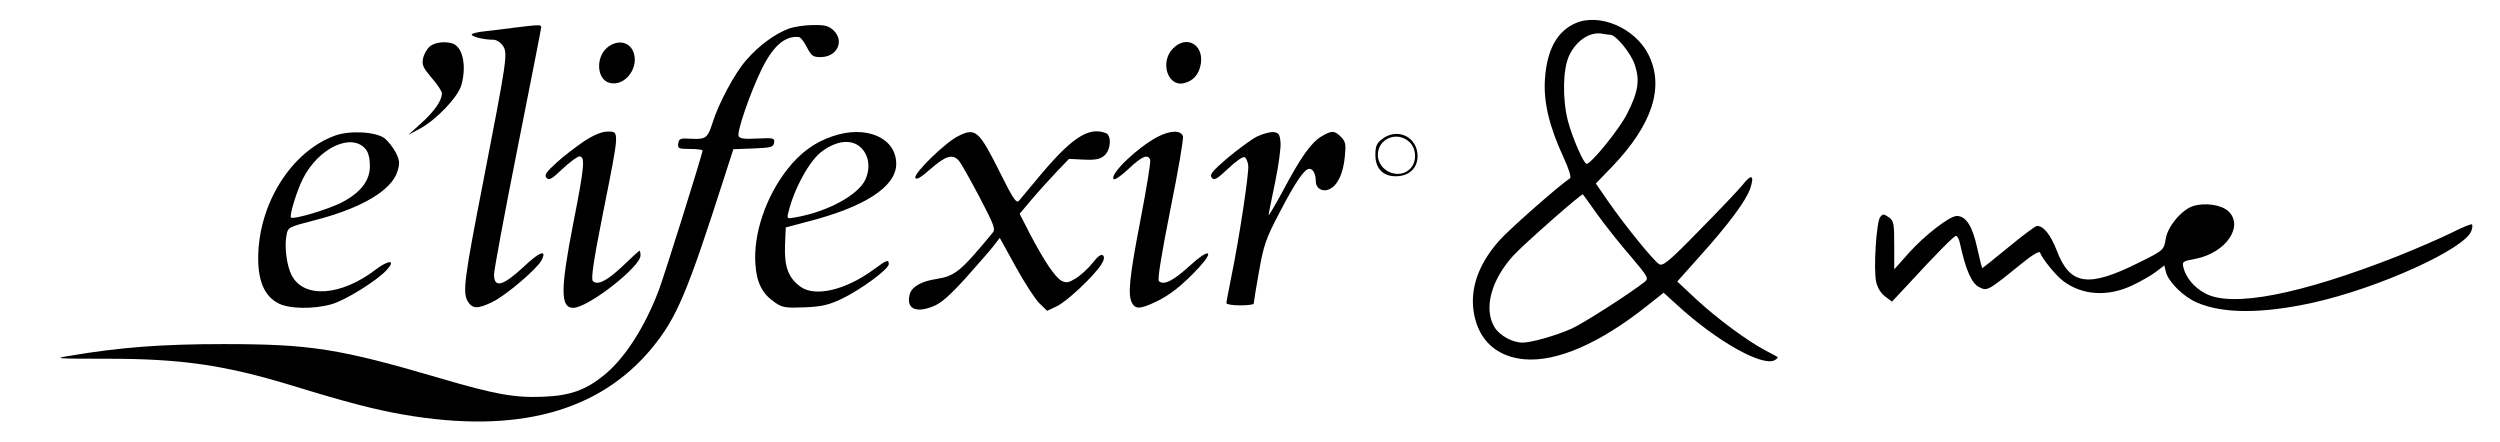 <?xml version="1.0" standalone="no"?>
<!DOCTYPE svg PUBLIC "-//W3C//DTD SVG 20010904//EN"
 "http://www.w3.org/TR/2001/REC-SVG-20010904/DTD/svg10.dtd">
<svg version="1.0" xmlns="http://www.w3.org/2000/svg"
 width="1007pt" height="178pt" viewBox="0 0 1007 178"
 preserveAspectRatio="xMidYMid meet">
<g transform="translate(0,178) scale(0.1,-0.1)"
fill="#000000" stroke="none">
<path d="M6345 1686 c-74 -33 -114 -107 -122 -225 -6 -90 16 -187 74 -313 22
-47 33 -82 27 -86 -50 -34 -244 -205 -284 -250 -94 -105 -127 -217 -96 -324
26 -91 96 -146 195 -155 131 -12 305 64 494 214 l68 54 54 -49 c160 -147 347
-252 395 -222 8 5 12 10 10 12 -3 2 -25 14 -50 27 -72 38 -195 129 -278 206
l-76 71 90 101 c118 131 188 226 204 274 18 55 5 60 -32 13 -17 -21 -96 -104
-175 -184 -122 -125 -145 -143 -160 -134 -23 14 -138 156 -204 251 l-51 74 65
67 c163 170 213 323 146 454 -54 106 -198 167 -294 124z m141 -46 c23 0 84
-75 99 -121 21 -62 14 -109 -31 -197 -30 -61 -145 -202 -163 -202 -12 0 -58
106 -76 175 -22 88 -20 208 6 262 29 61 85 97 134 87 11 -2 25 -4 31 -4z m-51
-725 c31 -43 91 -119 133 -167 72 -85 74 -89 56 -104 -60 -47 -247 -167 -294
-188 -60 -27 -161 -56 -197 -56 -41 0 -92 28 -113 62 -45 74 -14 191 77 290
45 48 274 250 279 245 1 -1 28 -38 59 -82z"/>
<path d="M2075 1669 c-38 -5 -94 -12 -122 -15 -29 -3 -53 -9 -53 -13 0 -9 49
-21 86 -21 14 0 30 -10 40 -25 20 -30 16 -54 -81 -554 -74 -378 -81 -436 -63
-471 19 -35 41 -36 102 -6 54 26 178 132 197 167 24 47 -8 35 -72 -26 -83 -77
-119 -87 -119 -31 0 19 43 249 95 511 52 262 95 480 95 485 0 11 -6 11 -105
-1z"/>
<path d="M3178 1665 c-56 -21 -121 -68 -172 -127 -46 -52 -112 -175 -136 -253
-19 -60 -27 -67 -84 -64 -46 3 -51 1 -54 -19 -3 -20 1 -22 47 -22 28 0 51 -3
51 -6 0 -13 -153 -501 -176 -562 -56 -149 -139 -278 -222 -344 -72 -59 -137
-82 -243 -86 -115 -5 -194 9 -418 75 -406 119 -520 137 -871 137 -249 0 -417
-13 -618 -47 -69 -11 -60 -12 150 -12 298 0 470 -25 738 -106 224 -69 340 -99
455 -119 455 -79 788 10 1001 268 100 122 141 218 295 699 l33 102 81 3 c71 3
80 5 83 23 3 19 -2 20 -68 17 -53 -3 -71 0 -75 10 -7 18 45 169 90 263 47 98
95 141 152 136 7 0 22 -19 33 -41 18 -35 25 -40 55 -40 67 0 98 65 52 108 -19
18 -35 22 -83 21 -32 0 -76 -7 -96 -14z"/>
<path d="M1731 1593 c-11 -10 -24 -32 -27 -49 -5 -26 1 -38 35 -78 23 -26 41
-54 41 -62 0 -29 -30 -72 -82 -119 l-53 -48 45 24 c67 36 153 126 168 175 22
76 7 152 -33 168 -30 11 -73 6 -94 -11z"/>
<path d="M2448 1590 c-50 -39 -45 -131 8 -144 64 -16 123 67 93 130 -18 37
-63 44 -101 14z"/>
<path d="M4725 1585 c-54 -54 -22 -156 44 -140 38 9 61 36 68 78 12 78 -58
117 -112 62z"/>
<path d="M1350 1234 c-177 -64 -310 -276 -310 -495 0 -92 26 -152 80 -180 43
-24 145 -25 217 -4 55 16 184 96 221 138 38 41 8 41 -45 1 -139 -107 -290
-117 -338 -23 -20 37 -30 115 -21 161 6 33 7 33 110 60 190 48 314 121 337
198 10 32 9 44 -7 76 -11 21 -31 46 -45 57 -37 27 -140 32 -199 11z m123 -55
c11 -13 17 -38 17 -68 0 -57 -35 -104 -107 -143 -52 -29 -201 -74 -211 -64 -7
8 24 109 49 158 63 123 196 185 252 117z"/>
<path d="M2354 1212 c-32 -22 -83 -60 -112 -87 -42 -38 -50 -50 -41 -61 10
-12 21 -6 65 36 29 27 60 50 68 50 24 0 20 -42 -25 -270 -52 -267 -52 -340 0
-340 59 0 271 165 271 211 0 11 -2 19 -4 19 -2 0 -32 -27 -66 -60 -64 -61
-103 -81 -122 -62 -8 8 3 83 40 269 68 341 68 333 19 333 -22 0 -54 -13 -93
-38z"/>
<path d="M3353 1231 c-71 -24 -129 -66 -180 -131 -88 -111 -140 -264 -130
-387 5 -73 29 -118 78 -151 30 -21 43 -23 119 -20 70 3 96 9 150 34 77 37 190
120 190 140 0 20 -7 18 -60 -21 -114 -84 -238 -113 -297 -69 -47 35 -64 79
-61 164 l3 74 87 23 c231 59 358 141 358 233 0 105 -121 158 -257 111z m112
-43 c35 -31 43 -84 20 -133 -30 -61 -150 -127 -278 -150 -38 -7 -38 -7 -31 21
23 95 86 210 136 245 59 43 116 49 153 17z"/>
<path d="M3860 1232 c-50 -24 -180 -150 -173 -168 4 -10 21 0 62 36 61 53 88
61 113 33 9 -10 46 -76 83 -146 59 -113 66 -130 53 -145 -128 -155 -151 -174
-227 -186 -61 -9 -100 -32 -107 -63 -14 -55 23 -75 92 -48 33 12 66 41 132
113 48 54 99 112 113 130 l26 34 64 -116 c35 -64 78 -130 95 -147 l32 -31 38
18 c41 19 148 120 179 167 12 19 15 31 8 38 -7 7 -21 -3 -42 -30 -17 -22 -48
-50 -67 -62 -30 -18 -39 -20 -58 -10 -26 14 -69 78 -127 188 l-42 82 49 58
c27 32 72 81 99 110 l51 53 61 -3 c48 -2 65 2 82 17 26 23 29 81 5 90 -71 27
-141 -20 -284 -194 -30 -36 -59 -71 -66 -79 -10 -11 -24 9 -74 110 -87 174
-100 186 -170 151z"/>
<path d="M4661 1228 c-80 -43 -189 -147 -176 -169 4 -6 29 11 60 40 55 52 79
62 88 37 3 -7 -15 -116 -39 -241 -45 -233 -52 -302 -34 -336 14 -25 34 -24 95
5 56 26 110 69 174 138 66 72 40 78 -36 8 -67 -61 -106 -81 -125 -62 -6 6 9
100 46 287 31 153 54 286 51 296 -9 26 -52 24 -104 -3z"/>
<path d="M5063 1230 c-23 -12 -76 -51 -118 -86 -63 -54 -74 -68 -64 -80 10
-12 20 -6 66 37 29 28 59 49 66 46 6 -2 13 -17 15 -34 3 -32 -36 -292 -69
-452 -10 -51 -19 -97 -19 -102 0 -5 25 -9 55 -9 30 0 55 3 55 7 0 5 9 62 21
128 19 107 27 132 81 235 66 127 102 180 122 180 15 0 26 -21 26 -50 0 -29 27
-45 55 -32 33 15 56 64 62 132 5 49 3 60 -16 79 -26 26 -37 26 -79 1 -42 -26
-83 -84 -154 -218 -32 -59 -58 -103 -58 -98 0 5 12 64 26 131 14 68 24 140 22
161 -3 33 -7 39 -28 42 -14 1 -44 -7 -67 -18z"/>
<path d="M5566 1219 c-21 -16 -26 -29 -26 -63 0 -54 30 -86 82 -86 53 0 88 32
88 81 0 78 -82 117 -144 68z m111 -11 c29 -27 31 -80 3 -108 -46 -46 -130 -9
-130 56 0 66 78 98 127 52z"/>
<path d="M8834 950 c-45 -14 -102 -81 -110 -130 -8 -48 -8 -48 -109 -98 -204
-102 -277 -91 -330 48 -25 64 -53 100 -80 100 -6 0 -57 -38 -114 -85 -57 -47
-105 -85 -106 -85 -2 0 -11 37 -21 82 -19 87 -45 128 -82 128 -29 0 -130 -78
-195 -151 l-57 -64 0 97 c0 89 -2 98 -22 113 -21 14 -24 14 -35 0 -15 -21 -27
-209 -16 -259 5 -25 19 -47 36 -60 l28 -21 56 60 c128 139 194 205 202 205 5
0 13 -15 16 -32 23 -105 46 -158 76 -174 34 -17 32 -19 173 95 40 33 71 51 73
44 9 -25 63 -92 95 -116 77 -57 178 -63 276 -17 34 16 78 41 96 55 l34 26 6
-26 c10 -40 71 -101 126 -124 104 -45 260 -45 463 -1 265 58 619 218 642 291
4 11 5 23 2 25 -3 3 -40 -12 -83 -34 -44 -22 -142 -64 -219 -95 -390 -153
-664 -207 -772 -149 -44 23 -78 63 -88 104 -6 24 -4 26 51 36 121 25 193 131
130 191 -28 26 -93 36 -142 21z"/>
</g>
</svg>
